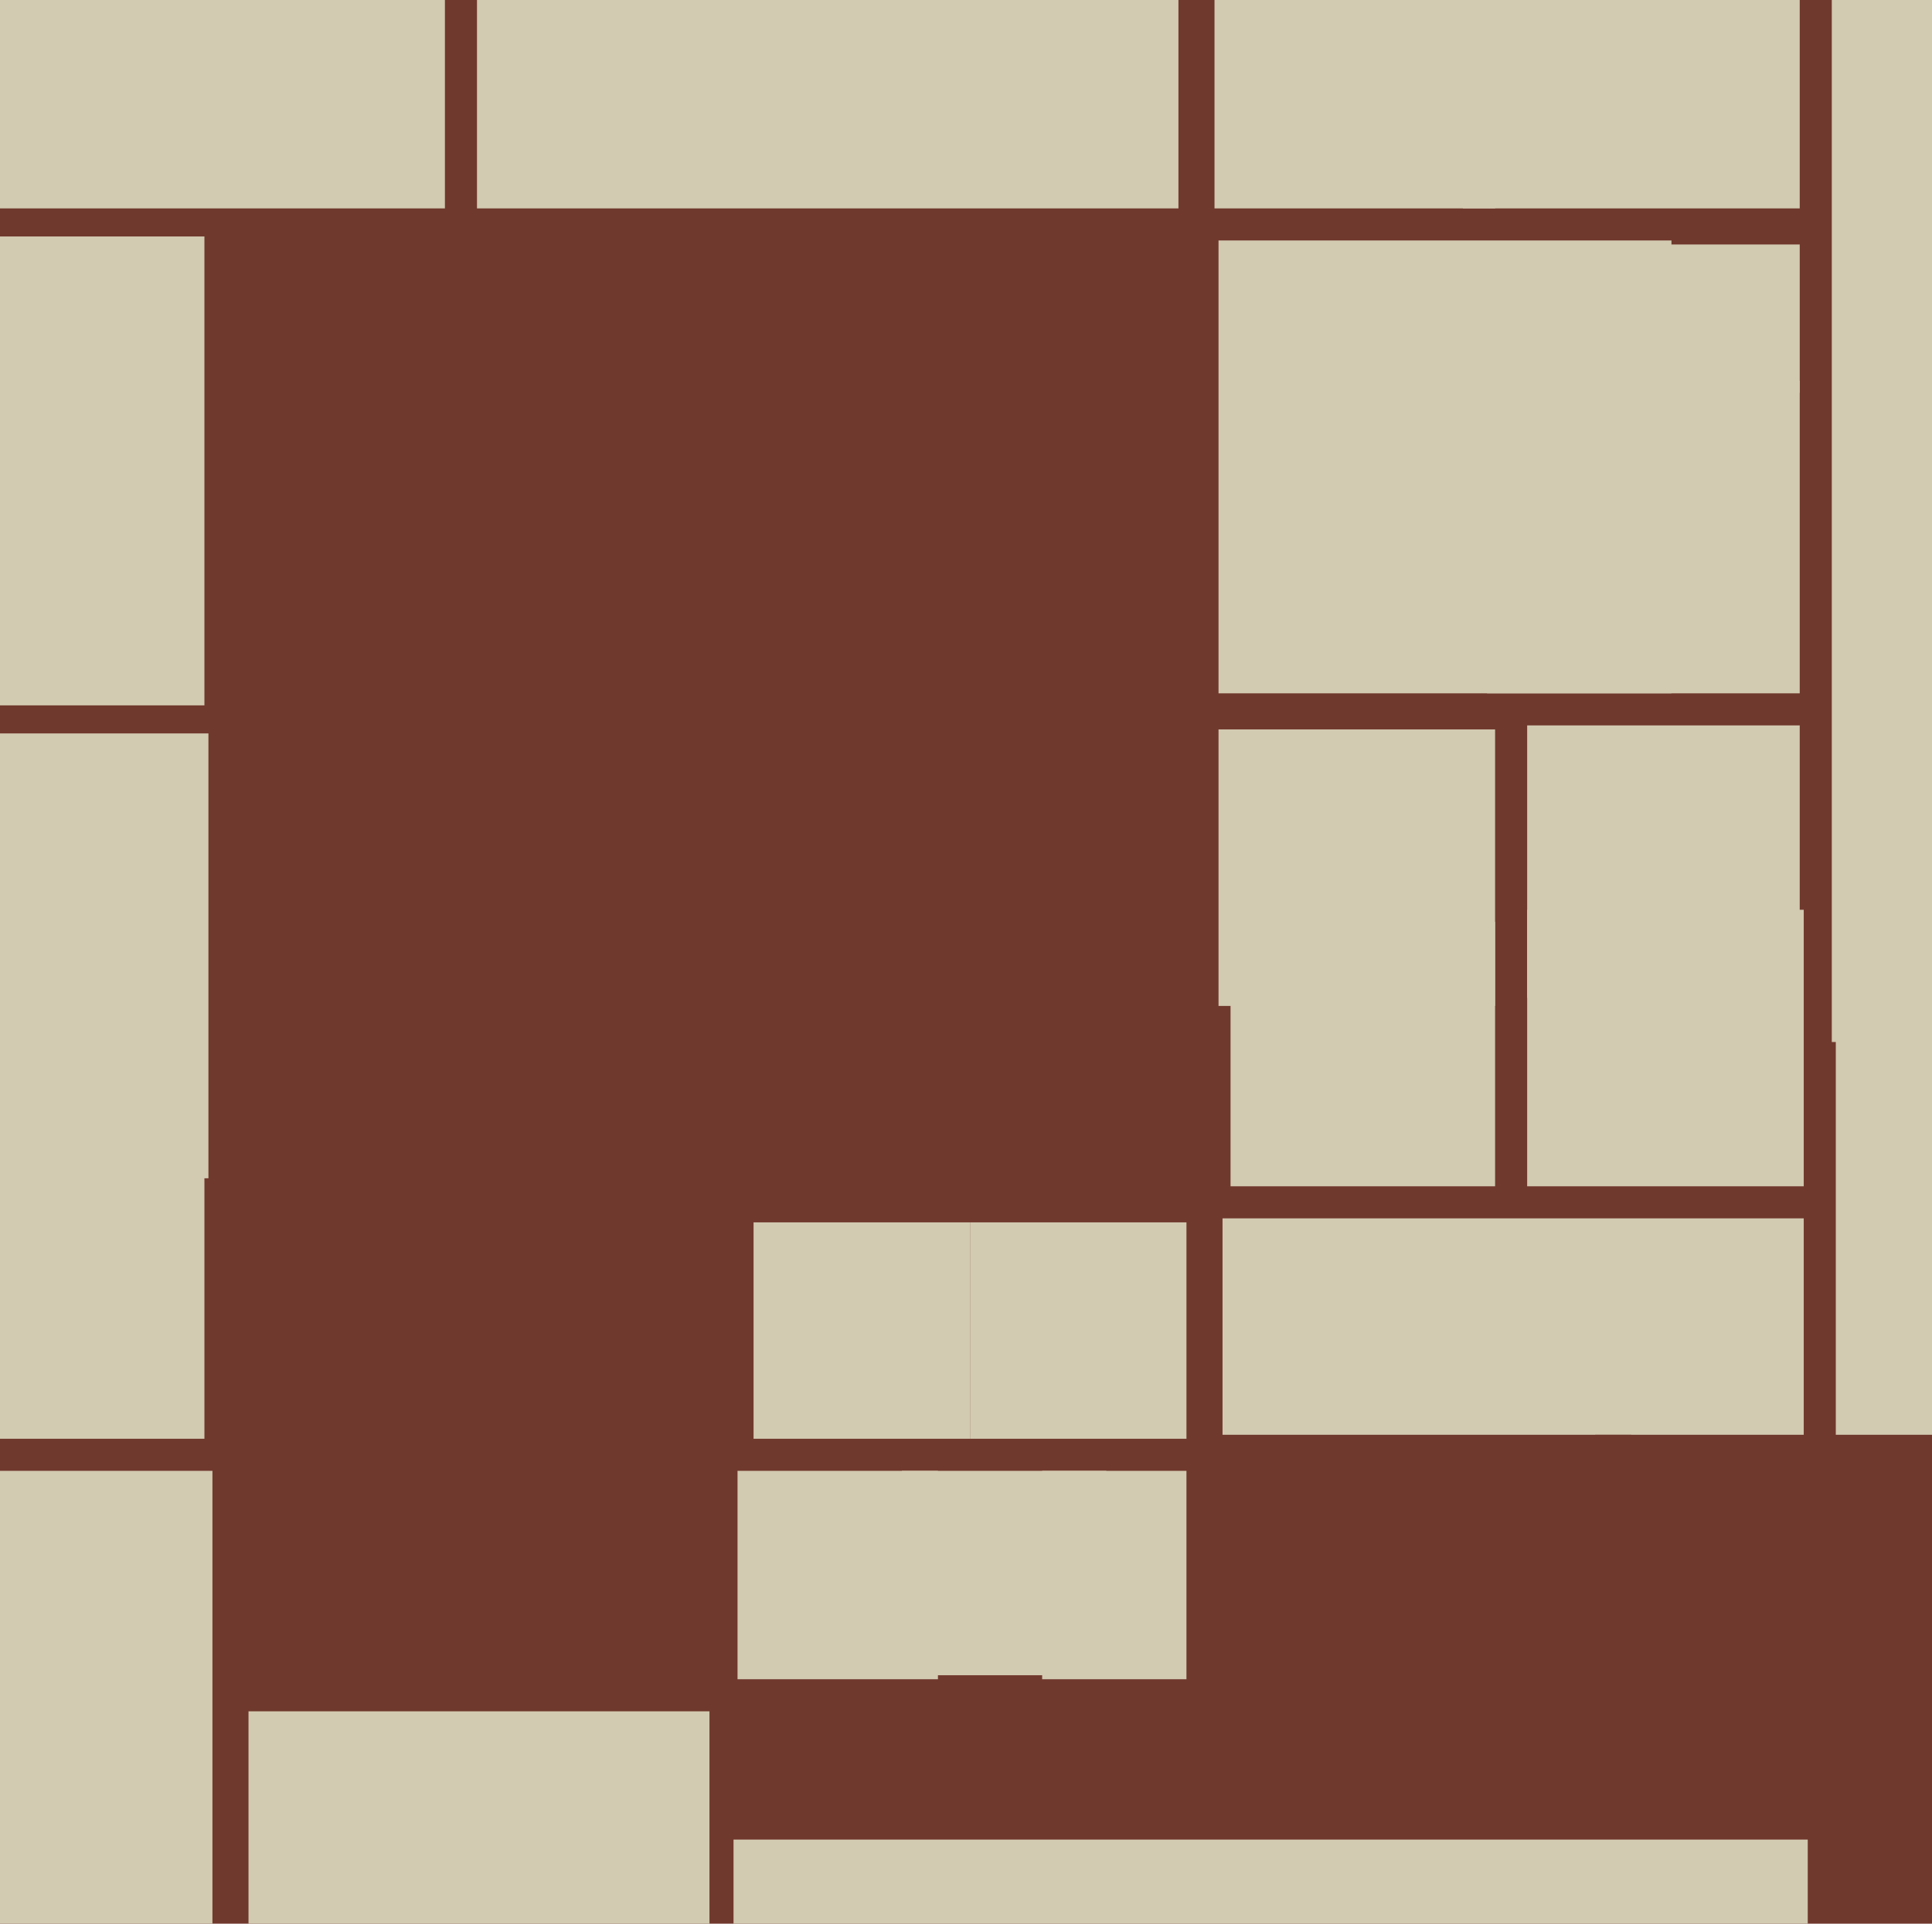 <svg xmlns="http://www.w3.org/2000/svg" width="482px" height="480px">
  <rect width="482" height="480" fill="rgb(112,57,46)"/>
  <rect x="-124" y="183" width="176" height="176" fill="rgb(210,202,177)"/>
  <rect x="457" y="-2" width="262" height="262" fill="rgb(210,202,177)"/>
  <rect x="119" y="-123" width="175" height="175" fill="rgb(210,202,177)"/>
  <rect x="305" y="304" width="145" height="145" fill="rgb(210,202,177)"/>
  <rect x="225" y="367" width="51" height="51" fill="rgb(210,202,177)"/>
  <rect x="188" y="305" width="54" height="54" fill="rgb(210,202,177)"/>
  <rect x="381" y="181" width="68" height="68" fill="rgb(210,202,177)"/>
  <rect x="-102" y="-161" width="213" height="213" fill="rgb(210,202,177)"/>
  <rect x="260" y="367" width="52" height="52" fill="rgb(210,202,177)"/>
  <rect x="398" y="358" width="95" height="95" fill="rgb(112,57,46)"/>
  <rect x="62" y="388" width="115" height="115" fill="rgb(210,202,177)"/>
  <rect x="296" y="358" width="111" height="111" fill="rgb(112,57,46)"/>
  <rect x="182" y="367" width="52" height="52" fill="rgb(210,202,177)"/>
  <rect x="412" y="61" width="37" height="37" fill="rgb(210,202,177)"/>
  <rect x="371" y="95" width="78" height="78" fill="rgb(210,202,177)"/>
  <rect x="51" y="294" width="133" height="133" fill="rgb(112,57,46)"/>
  <rect x="303" y="-18" width="70" height="70" fill="rgb(210,202,177)"/>
  <rect x="-81" y="367" width="134" height="134" fill="rgb(210,202,177)"/>
  <rect x="183" y="459" width="268" height="268" fill="rgb(210,202,177)"/>
  <rect x="381" y="227" width="69" height="69" fill="rgb(210,202,177)"/>
  <rect x="458" y="160" width="198" height="198" fill="rgb(210,202,177)"/>
  <rect x="307" y="230" width="66" height="66" fill="rgb(210,202,177)"/>
  <rect x="-66" y="59" width="117" height="117" fill="rgb(210,202,177)"/>
  <rect x="304" y="182" width="69" height="69" fill="rgb(210,202,177)"/>
  <rect x="242" y="305" width="54" height="54" fill="rgb(210,202,177)"/>
  <rect x="304" y="60" width="113" height="113" fill="rgb(210,202,177)"/>
  <rect x="365" y="-32" width="84" height="84" fill="rgb(210,202,177)"/>
</svg>